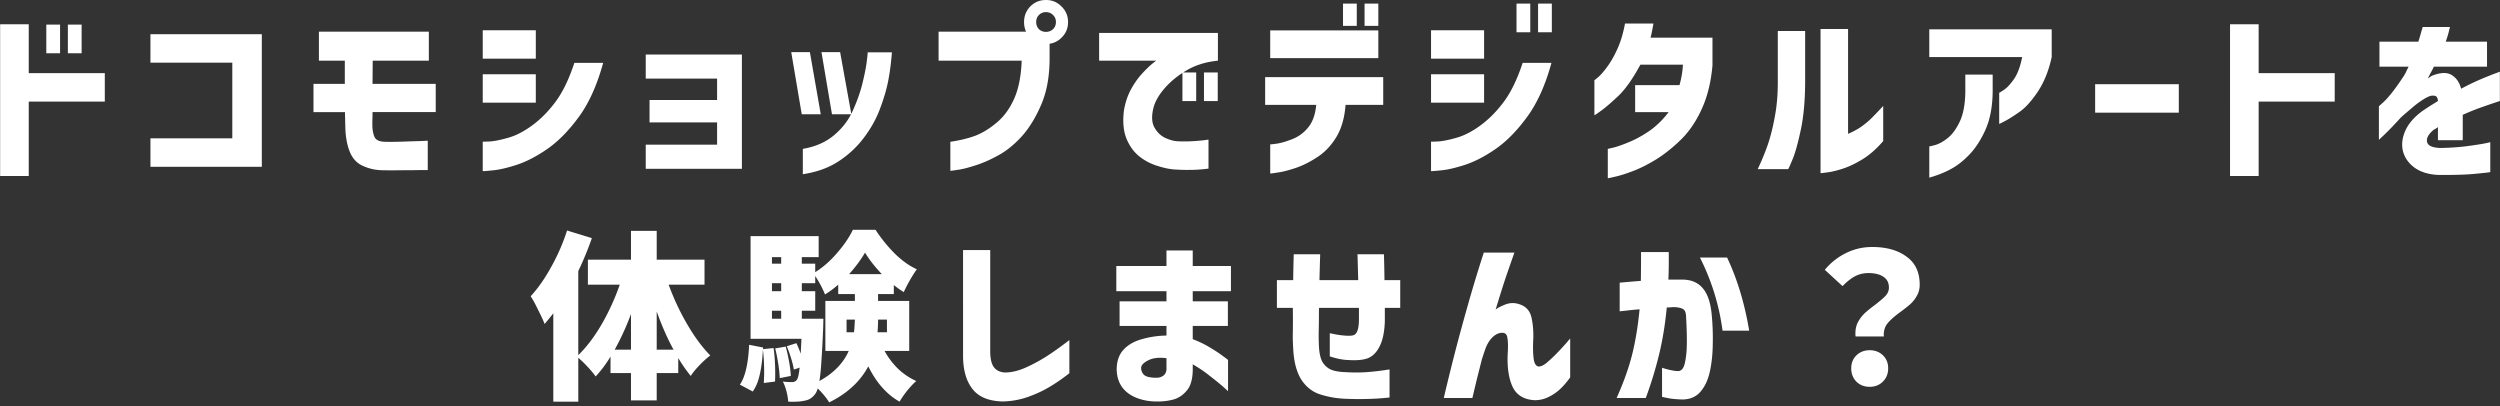 <svg xmlns="http://www.w3.org/2000/svg" width="566" height="92" fill="none"><rect width="100%" height="100%" fill="#333333" stroke="none"/><path fill="#fff" d="M420.105 76.174a4.4 4.4 0 0 1-.041-.697q0-1.476.615-2.624a8.5 8.5 0 0 1 1.517-1.968q.901-.82 2.337-1.886 1.64-1.27 2.378-2.05.738-.82.738-1.845 0-1.64-1.271-2.46-1.23-.82-3.362-.82-1.681 0-3.075.738-1.353.738-2.788 2.214l-4.018-3.69a14.55 14.55 0 0 1 4.756-3.772q2.788-1.395 5.986-1.394 4.797 0 7.749 2.173 2.993 2.132 2.993 6.355 0 1.395-.615 2.46a7.3 7.3 0 0 1-1.394 1.845q-.82.738-2.255 1.804-2.01 1.435-2.993 2.624t-.861 2.993zm3.198 11.398q-1.846 0-3.034-1.189-1.149-1.189-1.148-2.993 0-1.805 1.189-2.952 1.188-1.148 2.993-1.148 1.803 0 2.993 1.148 1.188 1.148 1.189 2.952 0 1.804-1.189 2.993-1.19 1.19-2.993 1.189m-56.607-17.097v-6.478q2.706-.245 4.797-.41.04-2.91.041-6.519h6.273q.04 3.567-.082 6.232h3.116q3.075 0 4.715 2.01 1.681 2.007 2.009 6.313.287 3.116.205 6.396-.04 3.28-.656 6.11-.615 2.787-2.091 4.51-1.435 1.72-3.977 1.803-2.173-.041-3.485-.328-1.27-.246-1.271-.287v-6.56q2.46.78 3.772.738 1.066-.123 1.435-2.009.41-1.927.41-4.633t-.164-5.33q0-1.558-.574-1.968-.574-.45-2.05-.533-.492 0-.861.041a8 8 0 0 1-.902.041q-.533 5.658-1.722 10.578a89 89 0 0 1-3.034 9.922h-6.601q2.337-5.207 3.485-9.717t1.722-10.373q-2.009.165-3.239.328-1.189.123-1.271.123m18.163-12.177h6.15q3.485 7.38 5.002 16.564h-6.027a51.4 51.4 0 0 0-5.125-16.564m-48.929-1.107h6.929a472 472 0 0 0-2.173 6.273 281 281 0 0 0-2.091 6.683q.205-.37 2.05-1.148 1.845-.78 3.772.041 1.968.821 2.378 3.157.451 2.296.328 4.756-.123 2.337.082 4.141.205 1.763 1.148 1.886.82 0 1.927-.943a33 33 0 0 0 2.296-2.173 58 58 0 0 0 2.05-2.214q.82-.984.861-.984v8.774q-1.148 1.599-2.255 2.624-1.066 1.025-2.542 1.763-1.476.78-3.239.78-3.65-.207-5.002-3.035-1.313-2.829-1.107-7.462.164-2.337-.082-3.69-.206-1.394-1.845-.984-.984.287-1.845 1.271a7.3 7.3 0 0 0-1.271 2.255 64 64 0 0 0-.82 2.46 963 963 0 0 1-1.107 4.387 897 897 0 0 0-1.025 4.305h-6.478a504 504 0 0 1 2.583-10.496q1.23-4.755 2.87-10.537a318 318 0 0 1 3.608-11.89m-43.231 12.505h-3.608v-6.273h3.69q.04-3.24.123-5.863h5.986q-.083 2.625-.164 5.863h8.774q-.083-3.198-.164-5.863h5.986q.082 2.543.123 5.863h3.567v6.273h-3.485v3.075q-.123 3.526-1.148 5.576-.984 2.01-2.583 2.706-1.558.656-4.592.451-1.763-.04-4.141-.82v-5.248q1.517.329 2.501.451.984.123 1.599.123.738.04 1.271-.123.575-.204.861-.943.328-.78.369-2.419v-2.829h-9.02q-.04.246-.041 1.722 0 1.436-.041 3.321a49 49 0 0 0 .041 3.526q.082 2.132.656 3.403a4.3 4.3 0 0 0 1.804 1.886q1.188.615 3.485.697 2.623.165 4.879 0 2.295-.164 5.166-.615v6.355q-2.666.286-4.92.328a66 66 0 0 1-5.125-.04 21.5 21.5 0 0 1-5.658-.985q-2.665-.86-4.305-3.403-1.6-2.583-1.804-7.01a42 42 0 0 1-.082-3.773q.04-2.091 0-5.412m-39.227 4.1V68.22h10.619v-2.296h-11.357v-5.699h11.357V56.7h5.945v3.526h8.651v5.7h-8.651v2.295h7.954v5.576h-7.954v2.993a22.5 22.5 0 0 1 3.69 1.763q1.887 1.107 3.075 2.01 1.19.86 1.23.942v7.052q-.04-.04-1.23-1.107a73 73 0 0 0-2.993-2.419 28.5 28.5 0 0 0-3.772-2.542v1.271q-.04 3.198-1.394 4.715-1.311 1.558-3.116 2.01-1.762.45-3.69.41-2.418 0-4.51-.82-2.09-.822-3.28-2.42-1.147-1.599-1.23-3.936 0-2.83 1.517-4.51 1.518-1.68 4.182-2.419a21.2 21.2 0 0 1 5.576-.82v-2.173zm8.364 11.726q.861 0 1.517-.45.657-.493.738-1.395v-2.583q-2.583-.329-4.141.492-1.557.78-1.599 1.681 0 .943.656 1.6.697.655 2.829.655m-43.8-28.905h6.15v22.878q0 2.42.779 3.567.82 1.148 2.501 1.271 2.174 0 4.551-1.025a37 37 0 0 0 4.715-2.5q2.337-1.477 5.371-3.814v7.503q-2.46 1.927-4.592 3.157-2.131 1.27-4.797 2.214-2.665.943-5.617 1.025-4.797-.083-6.929-2.829-2.132-2.706-2.132-7.544zM200.27 79.454a16.9 16.9 0 0 0 3.034 4.018 14.5 14.5 0 0 0 4.141 2.788q-.903.78-2.05 2.173-1.107 1.394-1.722 2.501-4.306-2.377-7.093-7.995-2.748 5.166-8.856 8.16-.82-1.395-2.583-3.158-.246.78-.533 1.19-.534.737-1.148 1.106-.575.369-1.394.492-1.19.287-3.608.205a13.7 13.7 0 0 0-.41-2.378q-.328-1.271-.82-2.173.942.123 2.132.123.655 0 1.066-.533.369-.532.615-2.747l-1.312.451q-.165-1.066-.615-2.542-.451-1.476-.984-2.747l2.173-.697q.492 1.025.984 2.378l.164-3.362H169.93V53.46h15.416v4.756h-3.813v1.476h3.034v1.927q2.583-1.598 4.92-4.305 2.378-2.747 3.608-5.289h5.125a33.3 33.3 0 0 0 4.346 5.371q2.46 2.42 5.002 3.567a28 28 0 0 0-1.558 2.46 32 32 0 0 0-1.394 2.706 19 19 0 0 1-2.255-1.599v2.05h-3.567v1.558h7.052v11.316zm-.615-17.384q-2.379-2.501-3.813-4.879-1.353 2.336-3.608 4.88zm-22.796-3.854h-2.091v1.476h2.091zm9.553 13.94-.041 1.886q-.206 5.002-.41 7.79-.165 2.747-.451 4.428 4.797-2.624 6.642-6.806h-5.289V68.138h6.683V66.58h-3.772v-2.132q-1.559 1.353-2.993 2.214-.78-1.968-2.214-4.182v1.64h-3.034v1.804h3.034v4.428h-3.034v1.804zm-9.553-8.036h-2.091v1.804h2.091zm-2.091 6.232v1.804h2.091v-1.804zm18.573 4.88q.123-.986.205-2.87h-1.886v2.87zm5.453-2.87q0 1.392-.123 2.87h2.132v-2.87zm-23.657 6.436q.369 2.583.369 5.658 0 1.353-.041 1.927l-2.542.328q.082-1.395.082-2.419 0-2.87-.287-5.125-.165 3.24-.697 5.576-.492 2.337-1.599 3.895l-2.911-1.558q1.803-2.624 2.091-9.02l3.157.615v.37zm2.747-.328q.45 1.64.779 3.485.327 1.845.369 3.157l-2.501.492q-.042-1.312-.328-3.198a39 39 0 0 0-.697-3.526zm-26.5-14.022a55 55 0 0 0 4.182 8.938q2.5 4.305 5.248 7.093-1.067.78-2.378 2.132t-2.05 2.501a34 34 0 0 1-2.829-4.059v3.403h-4.879v6.191h-5.822v-6.19h-4.633v-3.732a27.7 27.7 0 0 1-3.362 4.51q-.697-.984-1.845-2.214t-2.091-2.009v9.922h-5.658V70.926a52 52 0 0 1-1.968 2.42q-.451-1.19-1.476-3.199-.984-2.05-1.681-3.075 2.5-2.706 4.674-6.683a45 45 0 0 0 3.567-8.2L134 53.911a73 73 0 0 1-3.075 7.462v19.024q2.829-2.747 5.289-6.97a52.4 52.4 0 0 0 4.1-8.979h-7.216V58.79h9.758v-6.519h5.822v6.52h10.824v5.657zm1.107 14.72q-2.05-3.732-3.813-8.652v8.651zm-9.635-8.078a58.5 58.5 0 0 1-3.69 8.077h3.69zm402.452-56.002h-6.601V9.43h8.815q.451-1.476.697-2.378l.287-.943h6.191q-.04 0-.246.902t-.738 2.42h9.348v5.657h-12.054q0 .123-.492 1.025a33 33 0 0 0-.861 1.681q.041-.041.451-.328.452-.328.738-.41 2.747-1.025 4.264-.04 1.559.983 2.091 3.074a56 56 0 0 1 4.305-2.09 105 105 0 0 1 3.239-1.313l1.23-.45v6.641q-.04 0-1.271.41t-3.198 1.107a57 57 0 0 0-3.936 1.6v5.739h-5.617v-2.952a5 5 0 0 1-.41.287q-.328.205-.574.328-1.762 1.476-1.476 2.747t2.993 1.353a55 55 0 0 0 5.412-.328 94 94 0 0 0 4.223-.615q1.64-.328 1.681-.369v6.765q-.04.082-3.116.37-3.034.327-8.569.286-3.239-.123-5.33-1.558-2.05-1.435-2.706-3.649-.615-2.255.451-4.715 1.066-2.501 4.018-4.633.86-.575 1.681-1.107l1.722-1.066q-.04-.738-.369-1.025t-1.23-.164q-.779.206-1.968.984a21 21 0 0 0-2.419 1.845q-1.27 1.066-2.378 2.05-2.009 2.214-3.485 3.65-1.435 1.393-1.517 1.434v-7.626q.04 0 .984-.86.984-.903 2.214-2.502a56 56 0 0 0 2.583-3.69q.287-.492.574-1.148zm-16.73 1.476v6.437h-17.22v16.851h-6.478V5.494h6.478v11.07zm-54.239 8.938v-6.437h18.942v6.437zm-16.516-12.587H436.79V6.642h27.716v6.273q-.984 4.55-3.116 7.79-2.132 3.198-4.182 4.633t-3.321 2.091q-1.23.655-1.271.615v-7.052q.04.04 1.025-.615 1.025-.656 2.255-2.378 1.271-1.763 1.927-5.084M436.79 40.221v-7.093q.041.041 1.312-.287 1.313-.369 2.829-1.558 1.558-1.23 2.747-3.73 1.23-2.544 1.271-6.889v-3.772h6.191v4.018q-.082 5.002-1.64 8.487-1.558 3.444-3.649 5.617-2.05 2.132-4.141 3.24-2.05 1.146-4.92 1.967m-10.433-16.236v7.954q-2.214 2.583-4.592 4.06-2.377 1.474-4.51 2.172t-3.608.861q-1.434.205-1.476.164V6.56h6.232V30.3a16.7 16.7 0 0 0 2.665-1.395 18.4 18.4 0 0 0 2.583-2.09q1.23-1.23 2.706-2.83m-21.525 14.31h-6.888q1.395-2.954 2.296-5.577.903-2.625 1.558-6.19.697-3.609.697-7.873V7.011h6.191v11.644q-.04 6.478-1.025 10.906-.942 4.428-1.845 6.56-.901 2.173-.984 2.173M367.901 5.33h6.437a67 67 0 0 1-.41 2.173q-.206.943-.246 1.025h14.022v6.273q-.492 5.617-2.378 9.758-1.845 4.14-4.633 6.93-2.788 2.745-5.658 4.55-2.87 1.762-5.371 2.706-2.502.943-4.059 1.271-1.558.369-1.599.328v-6.642q.04 0 1.435-.328 1.393-.37 3.526-1.27 2.173-.903 4.51-2.502 2.337-1.639 4.305-4.223h-7.585V19.27h10.045q.656-2.378.779-4.633h-9.635q-2.542 4.714-4.92 7.011-2.379 2.255-3.895 3.362-1.518 1.107-1.599 1.066v-7.913q.04 0 .902-.738.901-.78 2.05-2.378 1.188-1.6 2.255-3.977 1.107-2.42 1.722-5.74m-23.168 8.897h6.519q-2.05 7.503-5.494 12.218t-7.175 7.298q-3.69 2.542-7.011 3.608-3.32 1.065-5.453 1.23-2.09.205-2.132.164v-6.683q.042.04 1.681-.04 1.641-.124 4.182-.862 2.583-.738 5.412-2.829 2.83-2.091 5.207-5.289 2.42-3.24 4.264-8.815m-1.394-6.929V.82h3.116v6.478zm4.879 0V.82h3.116v6.478zm-24.231 5.986V6.847H336v6.437zm0 9.963V16.81H336v6.437zm-25.996.493h-11.562v-6.274h26.732v6.273h-8.528q-.329 4.387-2.091 7.298-1.764 2.91-4.387 4.592-2.583 1.68-5.002 2.46-2.379.78-3.977.984-1.558.246-1.599.205v-6.6q.04.04 1.558-.165 1.517-.247 3.567-1.066a8.65 8.65 0 0 0 3.526-2.665q1.476-1.844 1.763-5.043m6.068-17.877V.82h3.116v5.043zm4.879 0V.82h3.116v5.043zm-21.361 7.298V6.888h24.477v6.273zm-38.735-5.698h26.896v6.273q-4.06.41-7.052 2.173-2.952 1.722-4.961 4.018-1.969 2.255-2.542 4.346-.738 2.788.123 4.47.86 1.639 2.378 2.418 1.557.738 2.87.82 1.64.083 3.157 0a52 52 0 0 0 2.665-.205q1.189-.164 1.23-.164v6.56q-2.255.287-3.977.287-1.722.04-3.567-.082-1.723-.082-4.018-.82a12.3 12.3 0 0 1-4.182-2.214q-1.845-1.517-2.87-4.059-.984-2.543-.533-6.273.45-2.624 1.558-4.715 1.147-2.091 2.46-3.526 1.353-1.476 2.296-2.255.942-.78 1.025-.779h-12.956zm18.86 15.416V16.4h3.116v6.478zm4.879 0V16.4h3.116v6.478zm-41.268-9.143h-18.819v-6.56h20.459l4.674 1.394v4.633q0 6.027-1.845 10.373t-4.346 7.175q-2.5 2.788-5.289 4.346t-5.289 2.337q-2.5.82-4.1 1.025-1.557.246-1.599.205v-6.56q3.28-.492 5.699-1.394 2.42-.944 4.797-2.952 2.42-2.01 3.936-5.37 1.518-3.404 1.722-8.652m7.749-8.733q0-.984-.656-1.599a2.17 2.17 0 0 0-1.599-.656q-.942 0-1.599.656-.615.615-.615 1.6 0 .942.615 1.598.657.615 1.599.615.944 0 1.599-.615.656-.655.656-1.599m-5.781-3.567Q234.716 0 236.807 0t3.526 1.476q1.476 1.435 1.476 3.526 0 2.092-1.476 3.526-1.434 1.435-3.526 1.435-2.09 0-3.526-1.435t-1.435-3.526 1.435-3.567M181.76 39.442v-5.74q4.305-.737 7.093-3.116 2.829-2.378 4.223-5.535 1.434-3.158 2.173-6.15.738-2.993.984-4.96.246-2.01.205-2.092h5.494q-.288 3.65-.861 6.56-.575 2.87-1.845 6.232-1.23 3.321-3.567 6.437-2.297 3.116-5.699 5.371-3.363 2.255-8.2 2.993m1.599-27.634 2.46 14.063h-4.305l-2.378-14.063zm6.847 0 2.542 14.063h-4.387l-2.378-14.063zm-43.15 15.908v-5.084h15.293v-4.838h-16.154v-5.453h21.771v25.871h-21.771V32.76h16.154v-5.043zm-17.017-13.489h6.519q-2.05 7.503-5.494 12.218t-7.175 7.298q-3.69 2.542-7.011 3.608-3.321 1.065-5.453 1.23-2.091.205-2.132.164v-6.683q.041.04 1.681-.04 1.64-.124 4.182-.862 2.583-.738 5.412-2.829 2.83-2.091 5.207-5.289 2.42-3.24 4.264-8.815m-20.746-.943V6.847h12.013v6.437zm0 9.963V16.81h12.013v6.437zm-31.227-9.512h-5.863v-6.56H97.09v6.56H84.38l-.041 5.248h14.309v6.396h-14.31v.615q0 .574-.04 1.312v1.23q.081 1.722.574 2.624.532.902 2.296.943t4.059-.04q2.295-.084 3.936-.124 1.64-.082 1.68-.082V38.5h-1.64q-1.598.04-4.1.041-2.46.04-4.632 0a10.9 10.9 0 0 1-4.223-.943q-2.01-.861-2.952-2.993-.944-2.132-1.107-5.412 0-.615-.041-1.476 0-.901-.041-1.599v-.738h-7.134v-6.396h7.093zM34.062 37.761v-6.437h18.532V14.186H34.061V7.75h25.215v30.012zM23.727 16.564v6.437H6.507v16.851H.03V5.494h6.478v11.07zm-13.243-4.51V5.576H13.6v6.478zm4.88 0V5.576h3.115v6.478z"/></svg>